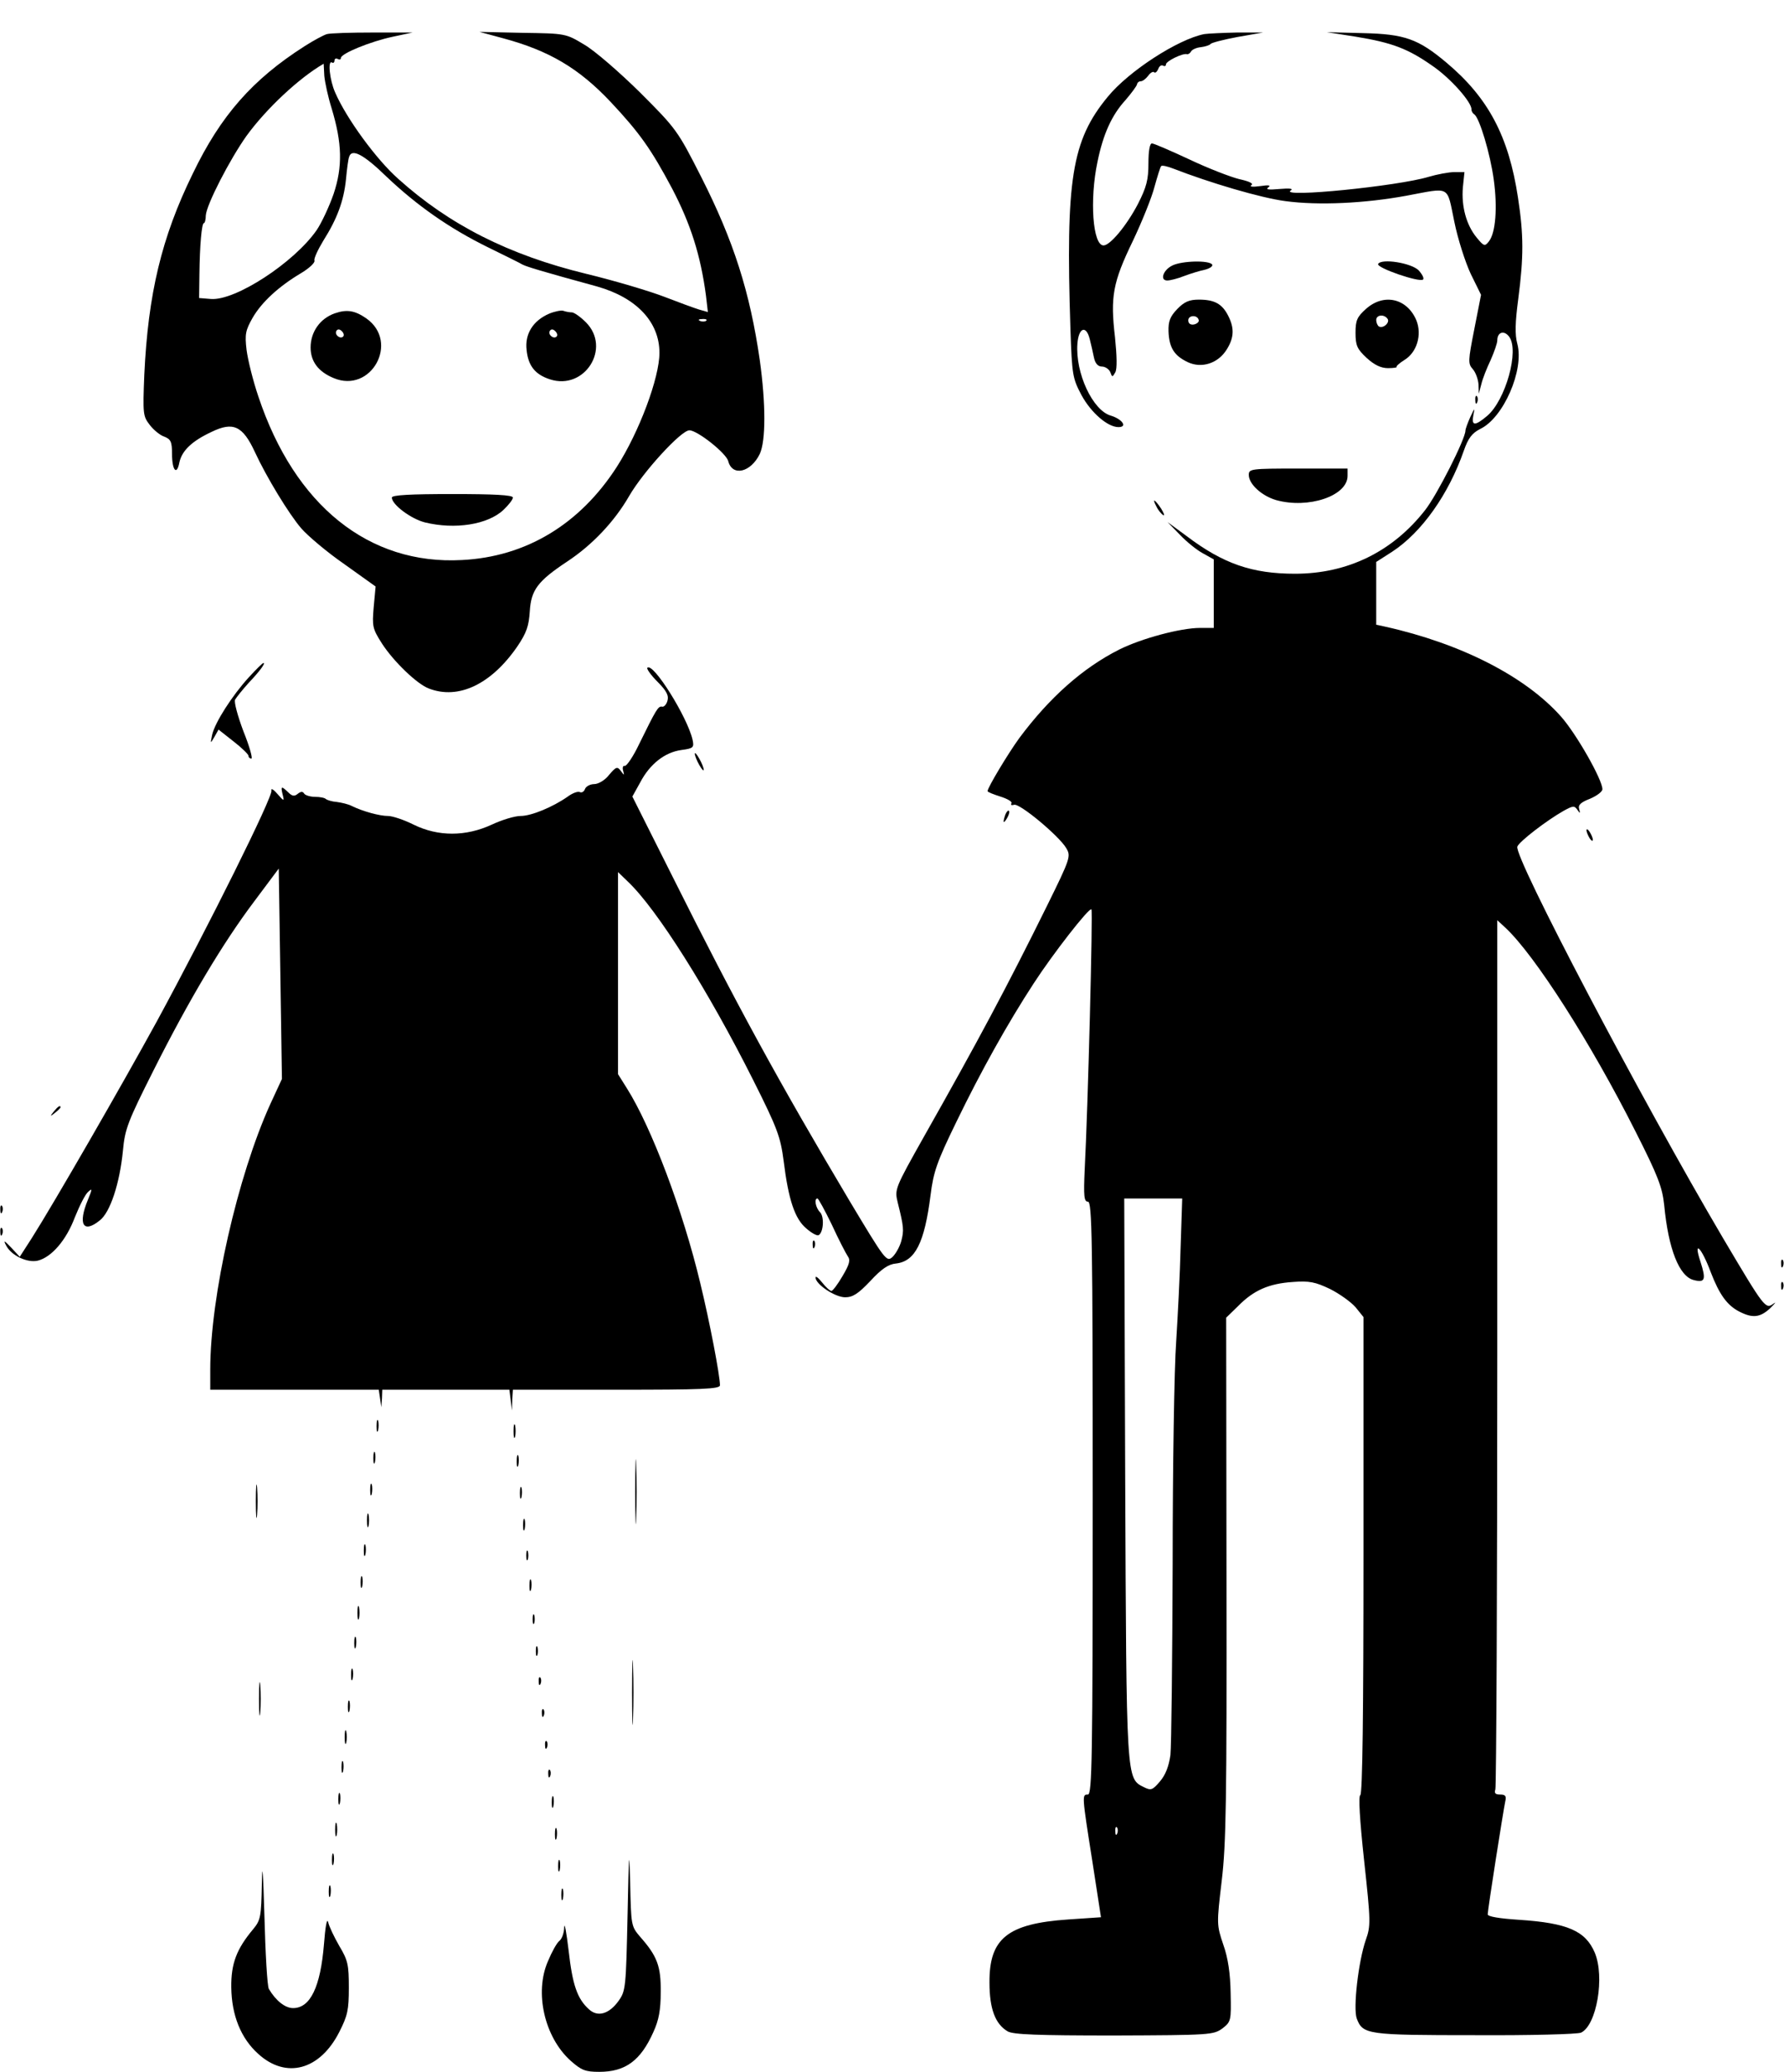 <?xml version="1.0" standalone="no"?>
<!DOCTYPE svg PUBLIC "-//W3C//DTD SVG 20010904//EN"
 "http://www.w3.org/TR/2001/REC-SVG-20010904/DTD/svg10.dtd">
<svg version="1.0" xmlns="http://www.w3.org/2000/svg"
 width="560pt" height="650pt" viewBox="0 0 560 650"
 preserveAspectRatio="xMidYMid meet">
<g transform="translate(0,650) scale(0.1,-0.1)"
fill="#000000" stroke="none">
<path d="M1026 6393 c-10 -3 -42 -20 -70 -38 -163 -104 -263 -217 -351 -400
-98 -200 -140 -377 -152 -630 -5 -124 -4 -131 17 -158 12 -16 33 -33 46 -37
20 -8 24 -16 24 -54 0 -52 15 -69 23 -27 8 37 39 67 101 96 68 33 98 19 136
-63 36 -78 107 -195 146 -240 20 -23 80 -74 135 -112 l98 -70 -6 -65 c-5 -60
-4 -67 26 -114 37 -57 110 -127 147 -141 93 -36 196 13 278 132 29 43 36 64
39 110 4 67 25 95 117 156 79 52 149 126 195 206 44 76 163 206 189 206 25 0
116 -72 122 -97 13 -49 71 -35 99 23 19 41 19 157 0 294 -31 214 -82 374 -184
575 -74 146 -79 152 -192 265 -64 63 -142 131 -175 150 -58 35 -59 35 -194 37
l-135 3 74 -20 c145 -39 238 -94 338 -200 91 -97 127 -148 193 -272 58 -111
89 -208 106 -335 l6 -52 -28 8 c-16 5 -65 23 -109 40 -44 17 -154 50 -245 72
-243 59 -430 154 -590 298 -69 61 -163 190 -198 271 -17 38 -24 102 -10 94 4
-3 8 0 8 6 0 6 5 8 10 5 6 -3 10 -2 10 3 0 14 93 52 164 67 l61 13 -125 0
c-69 0 -133 -2 -144 -5z m-8 -131 c2 -21 12 -67 23 -102 33 -109 35 -183 6
-269 -14 -40 -38 -91 -53 -113 -71 -102 -255 -222 -332 -216 l-37 3 1 75 c1
88 7 160 14 160 3 0 6 11 6 24 2 34 76 177 128 250 61 84 164 181 242 226 0 0
1 -17 2 -38z m195 -316 c96 -91 197 -162 319 -222 51 -25 100 -49 108 -54 14
-7 56 -20 235 -69 123 -35 195 -111 195 -208 0 -78 -63 -247 -134 -358 -116
-180 -285 -282 -486 -292 -292 -16 -525 171 -639 513 -17 50 -33 115 -37 146
-6 50 -3 62 19 101 29 50 83 99 152 140 25 15 45 33 42 40 -2 6 11 34 28 62
43 68 64 124 71 192 3 32 7 64 10 71 8 27 45 8 117 -62z m1004 -452 c-3 -3
-12 -4 -19 -1 -8 3 -5 6 6 6 11 1 17 -2 13 -5z"/>
<path d="M1051 5517 c-46 -16 -76 -58 -76 -107 0 -44 24 -76 72 -96 118 -50
208 113 103 187 -36 25 -61 29 -99 16z m26 -73 c-9 -9 -28 6 -21 18 4 6 10 6
17 -1 6 -6 8 -13 4 -17z"/>
<path d="M1724 5516 c-51 -22 -77 -64 -71 -114 5 -50 27 -77 73 -92 109 -36
194 98 113 179 -17 17 -37 31 -44 31 -7 0 -19 2 -27 5 -7 2 -27 -2 -44 -9z
m23 -72 c-9 -9 -28 6 -21 18 4 6 10 6 17 -1 6 -6 8 -13 4 -17z"/>
<path d="M1230 4939 c0 -22 60 -67 104 -78 94 -23 197 -7 246 39 17 16 30 33
30 39 0 8 -59 11 -190 11 -131 0 -190 -3 -190 -11z"/>
<path d="M3780 6393 c-82 -16 -237 -116 -303 -197 -113 -137 -132 -259 -117
-726 5 -148 7 -157 35 -210 30 -55 82 -100 116 -100 29 0 12 25 -24 36 -57 16
-112 134 -105 226 4 51 28 59 39 13 4 -16 10 -42 13 -57 4 -19 13 -28 25 -28
10 0 22 -8 26 -17 6 -17 7 -17 16 -1 6 11 5 51 -1 110 -15 127 -7 172 56 302
29 61 60 138 68 170 9 32 18 62 21 65 3 3 20 -1 38 -8 116 -45 275 -92 352
-102 104 -14 250 -7 380 17 140 26 126 34 150 -81 11 -55 35 -129 52 -165 l32
-65 -21 -107 c-20 -101 -20 -109 -5 -126 9 -10 17 -32 18 -48 l1 -29 8 30 c4
17 17 50 29 75 11 25 21 53 21 62 0 26 21 33 37 12 33 -43 -11 -200 -69 -249
-38 -32 -50 -32 -43 3 5 24 4 23 -10 -7 -8 -18 -15 -37 -15 -42 0 -26 -89
-202 -127 -250 -102 -130 -243 -199 -408 -199 -134 0 -225 31 -340 118 l-60
44 39 -40 c21 -22 53 -48 72 -58 l34 -19 0 -107 0 -108 -43 0 c-61 0 -184 -33
-254 -68 -115 -58 -219 -151 -313 -277 -35 -48 -100 -156 -100 -167 0 -3 18
-10 40 -17 22 -7 38 -16 35 -21 -3 -6 0 -7 8 -5 16 7 142 -98 164 -136 15 -25
13 -32 -60 -180 -126 -255 -217 -425 -385 -722 -94 -167 -94 -168 -84 -210 19
-76 20 -87 11 -121 -5 -18 -18 -41 -28 -50 -18 -16 -23 -9 -134 176 -222 373
-357 620 -555 1016 l-127 253 25 45 c30 57 77 94 129 101 38 5 40 8 35 32 -16
71 -124 244 -142 226 -3 -3 11 -23 32 -44 29 -29 36 -44 31 -60 -3 -11 -11
-20 -17 -18 -12 2 -18 -8 -72 -118 -18 -38 -39 -69 -45 -68 -5 2 -8 -5 -5 -15
4 -15 4 -16 -7 -1 -11 15 -15 14 -37 -12 -13 -17 -34 -29 -47 -29 -12 0 -26
-7 -29 -16 -3 -8 -10 -12 -16 -9 -6 3 -23 -3 -39 -15 -46 -32 -113 -60 -147
-60 -18 0 -58 -12 -90 -27 -82 -38 -169 -38 -246 0 -30 15 -66 27 -80 27 -26
0 -78 14 -113 31 -11 6 -33 11 -48 13 -15 1 -30 6 -34 9 -3 4 -19 7 -34 7 -15
0 -31 5 -34 10 -5 8 -11 7 -21 -1 -10 -8 -17 -7 -29 5 -22 21 -24 20 -18 -6 6
-23 5 -23 -17 2 -12 14 -20 18 -18 10 6 -17 -197 -425 -360 -725 -109 -199
-321 -567 -392 -679 l-38 -59 -27 29 c-22 23 -25 24 -16 7 16 -32 67 -56 100
-48 43 11 89 64 116 136 15 37 33 73 42 80 13 12 13 9 -1 -25 -32 -77 -15
-107 37 -65 33 25 63 117 73 220 6 67 16 92 95 249 112 223 219 402 317 532
l77 103 5 -330 5 -330 -37 -80 c-102 -225 -188 -602 -188 -832 l0 -63 264 0
265 0 4 -27 4 -28 2 28 1 27 199 0 200 0 4 -32 4 -33 1 33 2 32 325 0 c268 0
325 2 325 14 0 30 -32 198 -62 321 -54 226 -153 489 -231 612 l-27 43 0 317 0
317 31 -30 c91 -86 253 -343 393 -622 77 -153 86 -179 96 -255 15 -121 35
-181 71 -211 17 -15 34 -24 39 -21 15 9 18 58 4 72 -14 14 -19 43 -8 43 3 0
23 -37 45 -82 21 -46 44 -90 50 -99 9 -12 6 -25 -16 -62 -15 -26 -31 -47 -35
-47 -5 0 -18 12 -29 26 -12 15 -21 22 -21 16 0 -21 61 -62 93 -62 24 0 41 11
79 51 35 38 57 53 81 55 60 7 89 65 108 214 9 73 20 105 81 230 77 159 162
311 243 435 59 91 174 239 181 232 5 -4 -11 -625 -21 -814 -4 -87 -2 -103 10
-103 13 0 15 -113 15 -930 0 -820 -2 -930 -15 -930 -19 0 -19 -1 14 -210 l27
-175 -103 -7 c-191 -13 -248 -60 -247 -198 0 -82 18 -130 57 -153 17 -10 92
-13 334 -13 302 1 312 2 340 22 27 21 28 24 26 111 -1 61 -8 110 -23 152 -21
62 -21 65 -5 200 14 116 16 258 15 951 l-1 816 37 36 c49 50 97 71 172 76 52
4 71 0 117 -22 30 -15 66 -41 80 -57 l25 -31 0 -748 c0 -488 -3 -749 -10 -752
-6 -2 -2 -76 12 -205 21 -193 21 -205 5 -250 -23 -67 -40 -214 -28 -246 19
-50 33 -52 371 -52 173 -1 323 3 333 8 49 23 75 175 43 251 -29 68 -85 93
-238 103 -61 4 -98 10 -98 17 0 15 49 326 55 354 4 17 1 22 -16 22 -15 0 -19
4 -15 16 3 9 6 626 6 1372 l0 1355 26 -24 c92 -86 268 -361 408 -639 71 -140
84 -175 90 -231 13 -137 47 -224 93 -235 35 -9 39 1 21 57 -24 72 3 46 32 -32
27 -70 51 -104 90 -124 41 -21 65 -19 97 11 15 15 20 21 10 14 -25 -18 -27
-16 -158 205 -256 434 -658 1198 -646 1229 6 16 92 82 145 112 29 16 34 17 43
4 9 -13 10 -13 6 2 -4 12 5 21 34 32 21 9 39 22 39 30 0 30 -82 174 -130 228
-112 126 -314 229 -552 282 l-28 6 0 99 0 98 50 32 c92 60 177 179 225 317 14
40 26 55 51 68 73 34 139 185 117 267 -8 29 -7 67 3 142 17 131 17 200 -1 317
-29 192 -93 313 -224 423 -89 75 -132 90 -261 93 l-115 3 90 -14 c116 -19 165
-38 242 -92 57 -39 124 -115 122 -137 0 -5 4 -12 9 -15 16 -11 50 -123 61
-205 12 -87 6 -166 -15 -193 -13 -17 -16 -16 -39 12 -32 39 -48 97 -43 157 l5
48 -32 0 c-17 0 -54 -7 -81 -15 -96 -29 -465 -66 -433 -43 10 6 -1 8 -35 5
-33 -3 -44 -2 -35 5 10 7 1 8 -26 4 -22 -3 -34 -2 -27 3 8 5 -6 12 -38 19 -28
7 -98 34 -157 62 -58 27 -111 50 -117 50 -7 0 -11 -24 -11 -62 0 -52 -6 -75
-33 -128 -35 -67 -87 -130 -108 -130 -34 0 -44 144 -19 262 18 88 45 147 88
194 19 22 35 44 36 49 1 6 6 10 12 10 6 0 16 8 23 17 7 10 16 15 19 11 4 -3 9
2 13 11 3 9 10 13 15 10 5 -3 9 -1 9 4 0 10 53 36 66 32 4 -1 10 3 13 9 4 6
18 12 31 13 14 2 27 6 30 10 3 4 42 14 85 22 l80 14 -80 0 c-44 -1 -91 -3
-105 -5z m-74 -3805 c-2 -84 -9 -218 -14 -298 -6 -80 -11 -392 -11 -695 -1
-302 -4 -573 -7 -601 -5 -35 -15 -62 -33 -83 -23 -27 -28 -29 -50 -18 -56 28
-55 15 -59 970 l-3 877 91 0 91 0 -5 -152z m-199 -1840 c-3 -8 -6 -5 -6 6 -1
11 2 17 5 13 3 -3 4 -12 1 -19z"/>
<path d="M3680 5667 c-29 -14 -40 -47 -16 -47 9 0 33 6 53 14 21 8 51 17 66
20 15 4 25 11 22 16 -9 14 -95 12 -125 -3z"/>
<path d="M4326 5672 c-7 -12 130 -59 141 -49 4 4 -3 17 -14 29 -23 23 -116 38
-127 20z"/>
<path d="M3695 5530 c-22 -23 -28 -38 -27 -70 2 -51 18 -76 60 -96 44 -21 96
-4 123 40 23 37 24 67 4 106 -19 37 -43 50 -92 50 -30 0 -46 -7 -68 -30z m68
-35 c1 -5 -6 -11 -15 -13 -11 -2 -18 3 -18 13 0 17 30 18 33 0z"/>
<path d="M4288 5531 c-28 -25 -33 -36 -33 -75 0 -40 5 -51 35 -79 24 -22 45
-32 67 -32 17 0 30 2 27 4 -2 2 9 12 25 22 39 24 55 79 37 124 -29 69 -102 86
-158 36z m68 -32 c7 -12 -15 -31 -28 -23 -4 3 -8 12 -8 20 0 17 26 19 36 3z"/>
<path d="M4631 5244 c0 -11 3 -14 6 -6 3 7 2 16 -1 19 -3 4 -6 -2 -5 -13z"/>
<path d="M3920 5010 c0 -29 41 -66 86 -79 101 -28 224 13 224 76 l0 23 -155 0
c-149 0 -155 -1 -155 -20z"/>
<path d="M3630 4911 c5 -11 15 -23 21 -27 6 -3 3 5 -6 20 -20 30 -30 35 -15 7z"/>
<path d="M781 4375 c-52 -57 -106 -141 -115 -180 -6 -29 -6 -29 7 -7 l13 23
47 -37 c26 -20 47 -41 47 -45 0 -5 4 -9 9 -9 5 0 -6 39 -25 86 -18 48 -30 92
-26 99 4 7 23 31 42 52 37 39 54 63 47 63 -3 0 -23 -20 -46 -45z"/>
<path d="M2181 4135 c0 -5 6 -21 14 -35 8 -14 14 -20 14 -15 0 6 -6 21 -14 35
-8 14 -14 21 -14 15z"/>
<path d="M3156 3945 c-9 -26 -7 -32 5 -12 6 10 9 21 6 23 -2 3 -7 -2 -11 -11z"/>
<path d="M4980 3895 c0 -5 5 -17 10 -25 5 -8 10 -10 10 -5 0 6 -5 17 -10 25
-5 8 -10 11 -10 5z"/>
<path d="M169 3013 c-13 -16 -12 -17 4 -4 9 7 17 15 17 17 0 8 -8 3 -21 -13z"/>
<path d="M1 2704 c0 -11 3 -14 6 -6 3 7 2 16 -1 19 -3 4 -6 -2 -5 -13z"/>
<path d="M1 2634 c0 -11 3 -14 6 -6 3 7 2 16 -1 19 -3 4 -6 -2 -5 -13z"/>
<path d="M2551 2594 c0 -11 3 -14 6 -6 3 7 2 16 -1 19 -3 4 -6 -2 -5 -13z"/>
<path d="M5591 2534 c0 -11 3 -14 6 -6 3 7 2 16 -1 19 -3 4 -6 -2 -5 -13z"/>
<path d="M5591 2464 c0 -11 3 -14 6 -6 3 7 2 16 -1 19 -3 4 -6 -2 -5 -13z"/>
<path d="M1182 2025 c0 -16 2 -22 5 -12 2 9 2 23 0 30 -3 6 -5 -1 -5 -18z"/>
<path d="M1612 2010 c0 -19 2 -27 5 -17 2 9 2 25 0 35 -3 9 -5 1 -5 -18z"/>
<path d="M1994 1820 c0 -91 2 -128 3 -82 2 45 2 119 0 165 -1 45 -3 8 -3 -83z"/>
<path d="M1172 1925 c0 -16 2 -22 5 -12 2 9 2 23 0 30 -3 6 -5 -1 -5 -18z"/>
<path d="M1622 1915 c0 -16 2 -22 5 -12 2 9 2 23 0 30 -3 6 -5 -1 -5 -18z"/>
<path d="M803 1790 c0 -47 2 -66 4 -42 2 23 2 61 0 85 -2 23 -4 4 -4 -43z"/>
<path d="M1162 1825 c0 -16 2 -22 5 -12 2 9 2 23 0 30 -3 6 -5 -1 -5 -18z"/>
<path d="M1632 1815 c0 -16 2 -22 5 -12 2 9 2 23 0 30 -3 6 -5 -1 -5 -18z"/>
<path d="M1152 1730 c0 -19 2 -27 5 -17 2 9 2 25 0 35 -3 9 -5 1 -5 -18z"/>
<path d="M1642 1715 c0 -16 2 -22 5 -12 2 9 2 23 0 30 -3 6 -5 -1 -5 -18z"/>
<path d="M1142 1635 c0 -16 2 -22 5 -12 2 9 2 23 0 30 -3 6 -5 -1 -5 -18z"/>
<path d="M1652 1620 c0 -14 2 -19 5 -12 2 6 2 18 0 25 -3 6 -5 1 -5 -13z"/>
<path d="M1132 1535 c0 -16 2 -22 5 -12 2 9 2 23 0 30 -3 6 -5 -1 -5 -18z"/>
<path d="M1662 1525 c0 -16 2 -22 5 -12 2 9 2 23 0 30 -3 6 -5 -1 -5 -18z"/>
<path d="M1122 1440 c0 -19 2 -27 5 -17 2 9 2 25 0 35 -3 9 -5 1 -5 -18z"/>
<path d="M1672 1420 c0 -14 2 -19 5 -12 2 6 2 18 0 25 -3 6 -5 1 -5 -13z"/>
<path d="M1112 1345 c0 -16 2 -22 5 -12 2 9 2 23 0 30 -3 6 -5 -1 -5 -18z"/>
<path d="M1984 1190 c0 -91 2 -128 3 -82 2 45 2 119 0 165 -1 45 -3 8 -3 -83z"/>
<path d="M1682 1320 c0 -14 2 -19 5 -12 2 6 2 18 0 25 -3 6 -5 1 -5 -13z"/>
<path d="M1102 1245 c0 -16 2 -22 5 -12 2 9 2 23 0 30 -3 6 -5 -1 -5 -18z"/>
<path d="M813 1170 c0 -47 2 -66 4 -42 2 23 2 61 0 85 -2 23 -4 4 -4 -43z"/>
<path d="M1691 1224 c0 -11 3 -14 6 -6 3 7 2 16 -1 19 -3 4 -6 -2 -5 -13z"/>
<path d="M1092 1145 c0 -16 2 -22 5 -12 2 9 2 23 0 30 -3 6 -5 -1 -5 -18z"/>
<path d="M1701 1124 c0 -11 3 -14 6 -6 3 7 2 16 -1 19 -3 4 -6 -2 -5 -13z"/>
<path d="M1082 1050 c0 -19 2 -27 5 -17 2 9 2 25 0 35 -3 9 -5 1 -5 -18z"/>
<path d="M1711 1024 c0 -11 3 -14 6 -6 3 7 2 16 -1 19 -3 4 -6 -2 -5 -13z"/>
<path d="M1072 955 c0 -16 2 -22 5 -12 2 9 2 23 0 30 -3 6 -5 -1 -5 -18z"/>
<path d="M1721 934 c0 -11 3 -14 6 -6 3 7 2 16 -1 19 -3 4 -6 -2 -5 -13z"/>
<path d="M1062 855 c0 -16 2 -22 5 -12 2 9 2 23 0 30 -3 6 -5 -1 -5 -18z"/>
<path d="M1732 845 c0 -16 2 -22 5 -12 2 9 2 23 0 30 -3 6 -5 -1 -5 -18z"/>
<path d="M1052 760 c0 -19 2 -27 5 -17 2 9 2 25 0 35 -3 9 -5 1 -5 -18z"/>
<path d="M1742 745 c0 -16 2 -22 5 -12 2 9 2 23 0 30 -3 6 -5 -1 -5 -18z"/>
<path d="M1970 495 c-5 -231 -6 -241 -28 -272 -30 -42 -66 -52 -93 -27 -37 33
-52 77 -64 184 -7 58 -13 91 -14 74 0 -17 -7 -37 -15 -43 -8 -6 -24 -35 -36
-64 -43 -98 -11 -238 71 -312 34 -30 46 -35 90 -35 82 0 130 35 170 125 17 37
23 69 23 125 1 81 -11 113 -64 173 -29 34 -29 35 -32 173 -3 112 -4 92 -8
-101z"/>
<path d="M822 591 c-2 -105 -4 -115 -27 -143 -52 -62 -70 -108 -69 -183 1 -87
30 -160 85 -209 87 -79 193 -51 254 69 26 51 30 69 30 139 0 72 -3 86 -30 131
-16 28 -32 61 -35 75 -4 14 -9 -17 -13 -69 -11 -135 -43 -201 -97 -201 -25 0
-54 23 -76 60 -5 8 -11 112 -14 230 -4 139 -7 175 -8 101z"/>
<path d="M1042 665 c0 -16 2 -22 5 -12 2 9 2 23 0 30 -3 6 -5 -1 -5 -18z"/>
<path d="M1752 645 c0 -16 2 -22 5 -12 2 9 2 23 0 30 -3 6 -5 -1 -5 -18z"/>
<path d="M1032 565 c0 -16 2 -22 5 -12 2 9 2 23 0 30 -3 6 -5 -1 -5 -18z"/>
<path d="M1762 555 c0 -16 2 -22 5 -12 2 9 2 23 0 30 -3 6 -5 -1 -5 -18z"/>
</g>
</svg>
